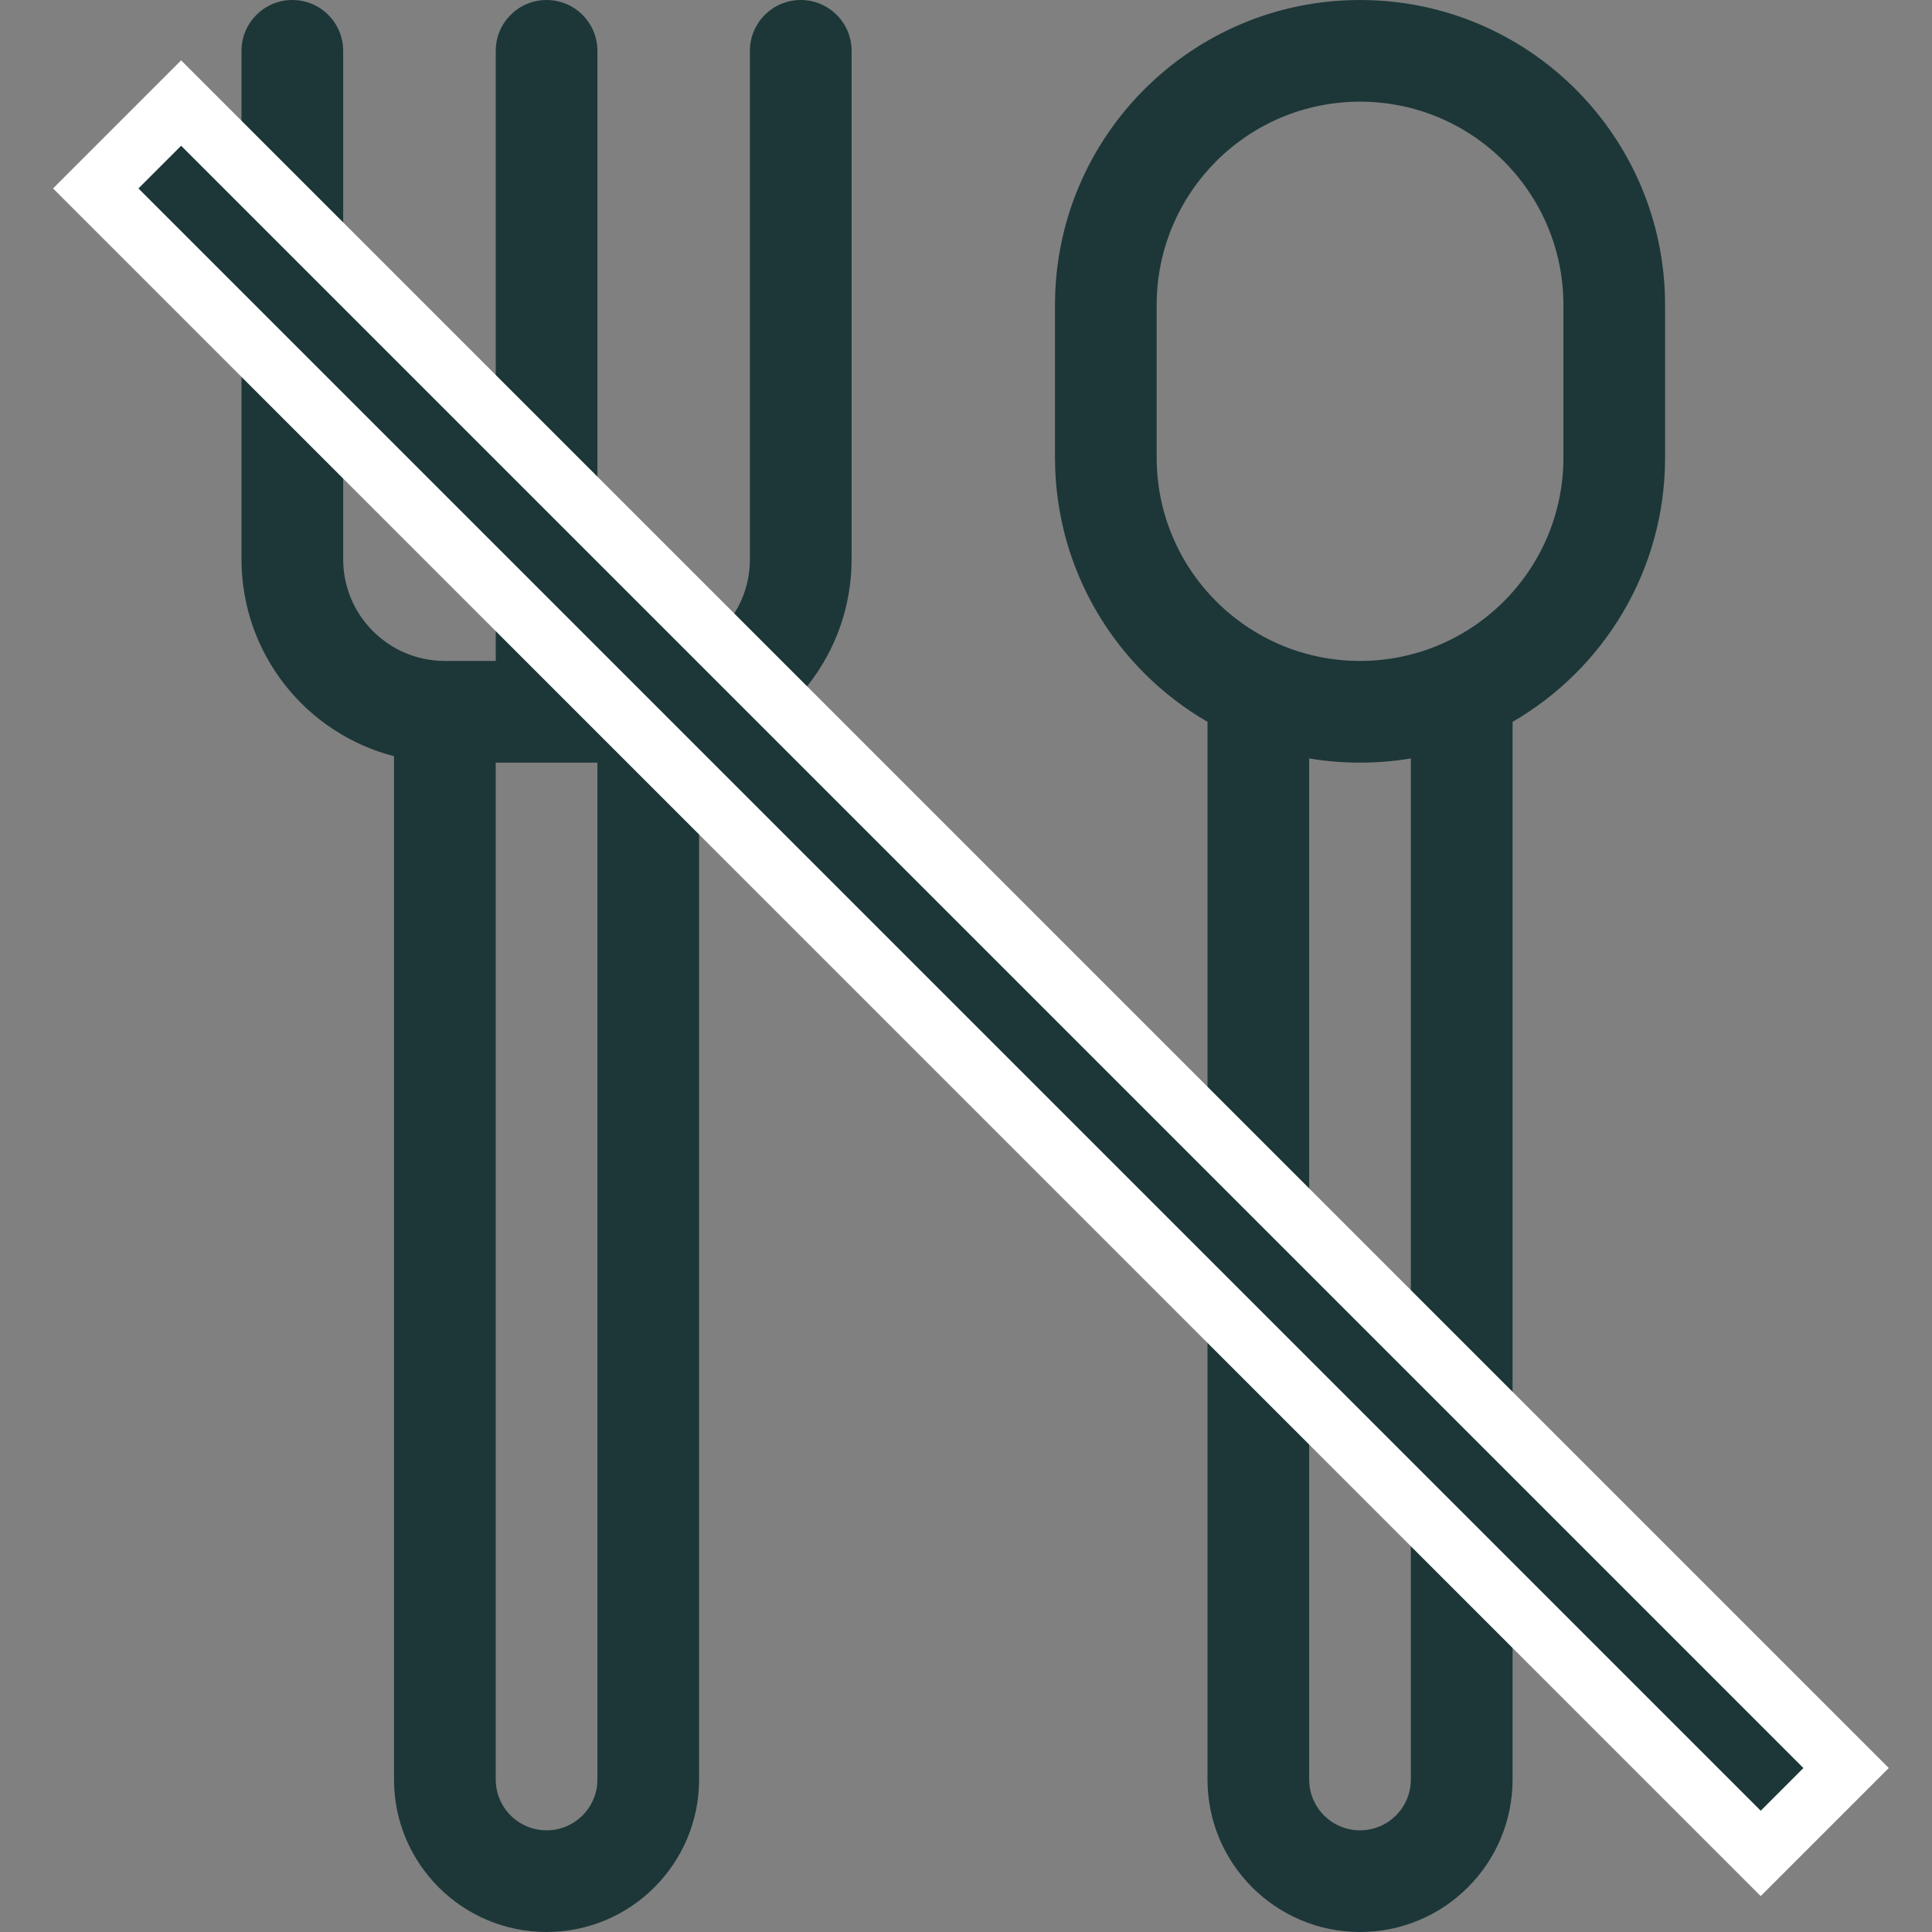 <?xml version="1.0" encoding="UTF-8"?>
<svg xmlns="http://www.w3.org/2000/svg" width="32" height="32" viewBox="0 0 32 32" fill="none">
  <rect x="0" y="0" width="32" height="32" fill="#808080" stroke="none"/>
  <path fill-rule="evenodd" clip-rule="evenodd" d="M5.684 0.842C5.684 0.377 5.307 0 4.842 0C4.377 0 4 0.377 4 0.842V9.263C4 10.833 5.074 12.152 6.526 12.525V29.474C6.526 30.869 7.657 32 9.053 32C10.448 32 11.579 30.869 11.579 29.474V12.525C13.032 12.152 14.105 10.833 14.105 9.263V0.842C14.105 0.377 13.728 0 13.263 0C12.798 0 12.421 0.377 12.421 0.842V9.263C12.421 10.193 11.667 10.947 10.737 10.947H9.895V0.842C9.895 0.377 9.518 0 9.053 0C8.588 0 8.211 0.377 8.211 0.842V10.947H7.368C6.438 10.947 5.684 10.193 5.684 9.263V0.842ZM8.211 12.632V29.474C8.211 29.939 8.588 30.316 9.053 30.316C9.518 30.316 9.895 29.939 9.895 29.474V12.632H8.211ZM19.158 5.053C19.158 3.192 20.666 1.684 22.526 1.684C24.387 1.684 25.895 3.192 25.895 5.053V7.579C25.895 9.439 24.387 10.947 22.526 10.947C20.666 10.947 19.158 9.439 19.158 7.579V5.053ZM22.526 0C19.736 0 17.474 2.262 17.474 5.053V7.579C17.474 9.449 18.49 11.082 20 11.956V29.474C20 30.869 21.131 32 22.526 32C23.922 32 25.053 30.869 25.053 29.474V11.956C26.563 11.082 27.579 9.449 27.579 7.579V5.053C27.579 2.262 25.317 0 22.526 0ZM21.684 29.474V12.562C21.958 12.608 22.239 12.632 22.526 12.632C22.813 12.632 23.095 12.608 23.368 12.562V29.474C23.368 29.939 22.991 30.316 22.526 30.316C22.061 30.316 21.684 29.939 21.684 29.474Z" fill="#1D3738"></path>
  <rect x="3" y="1.707" width="39" height="2" transform="rotate(45 3 1.707)" fill="#1D3738" stroke="white"></rect>
</svg>
